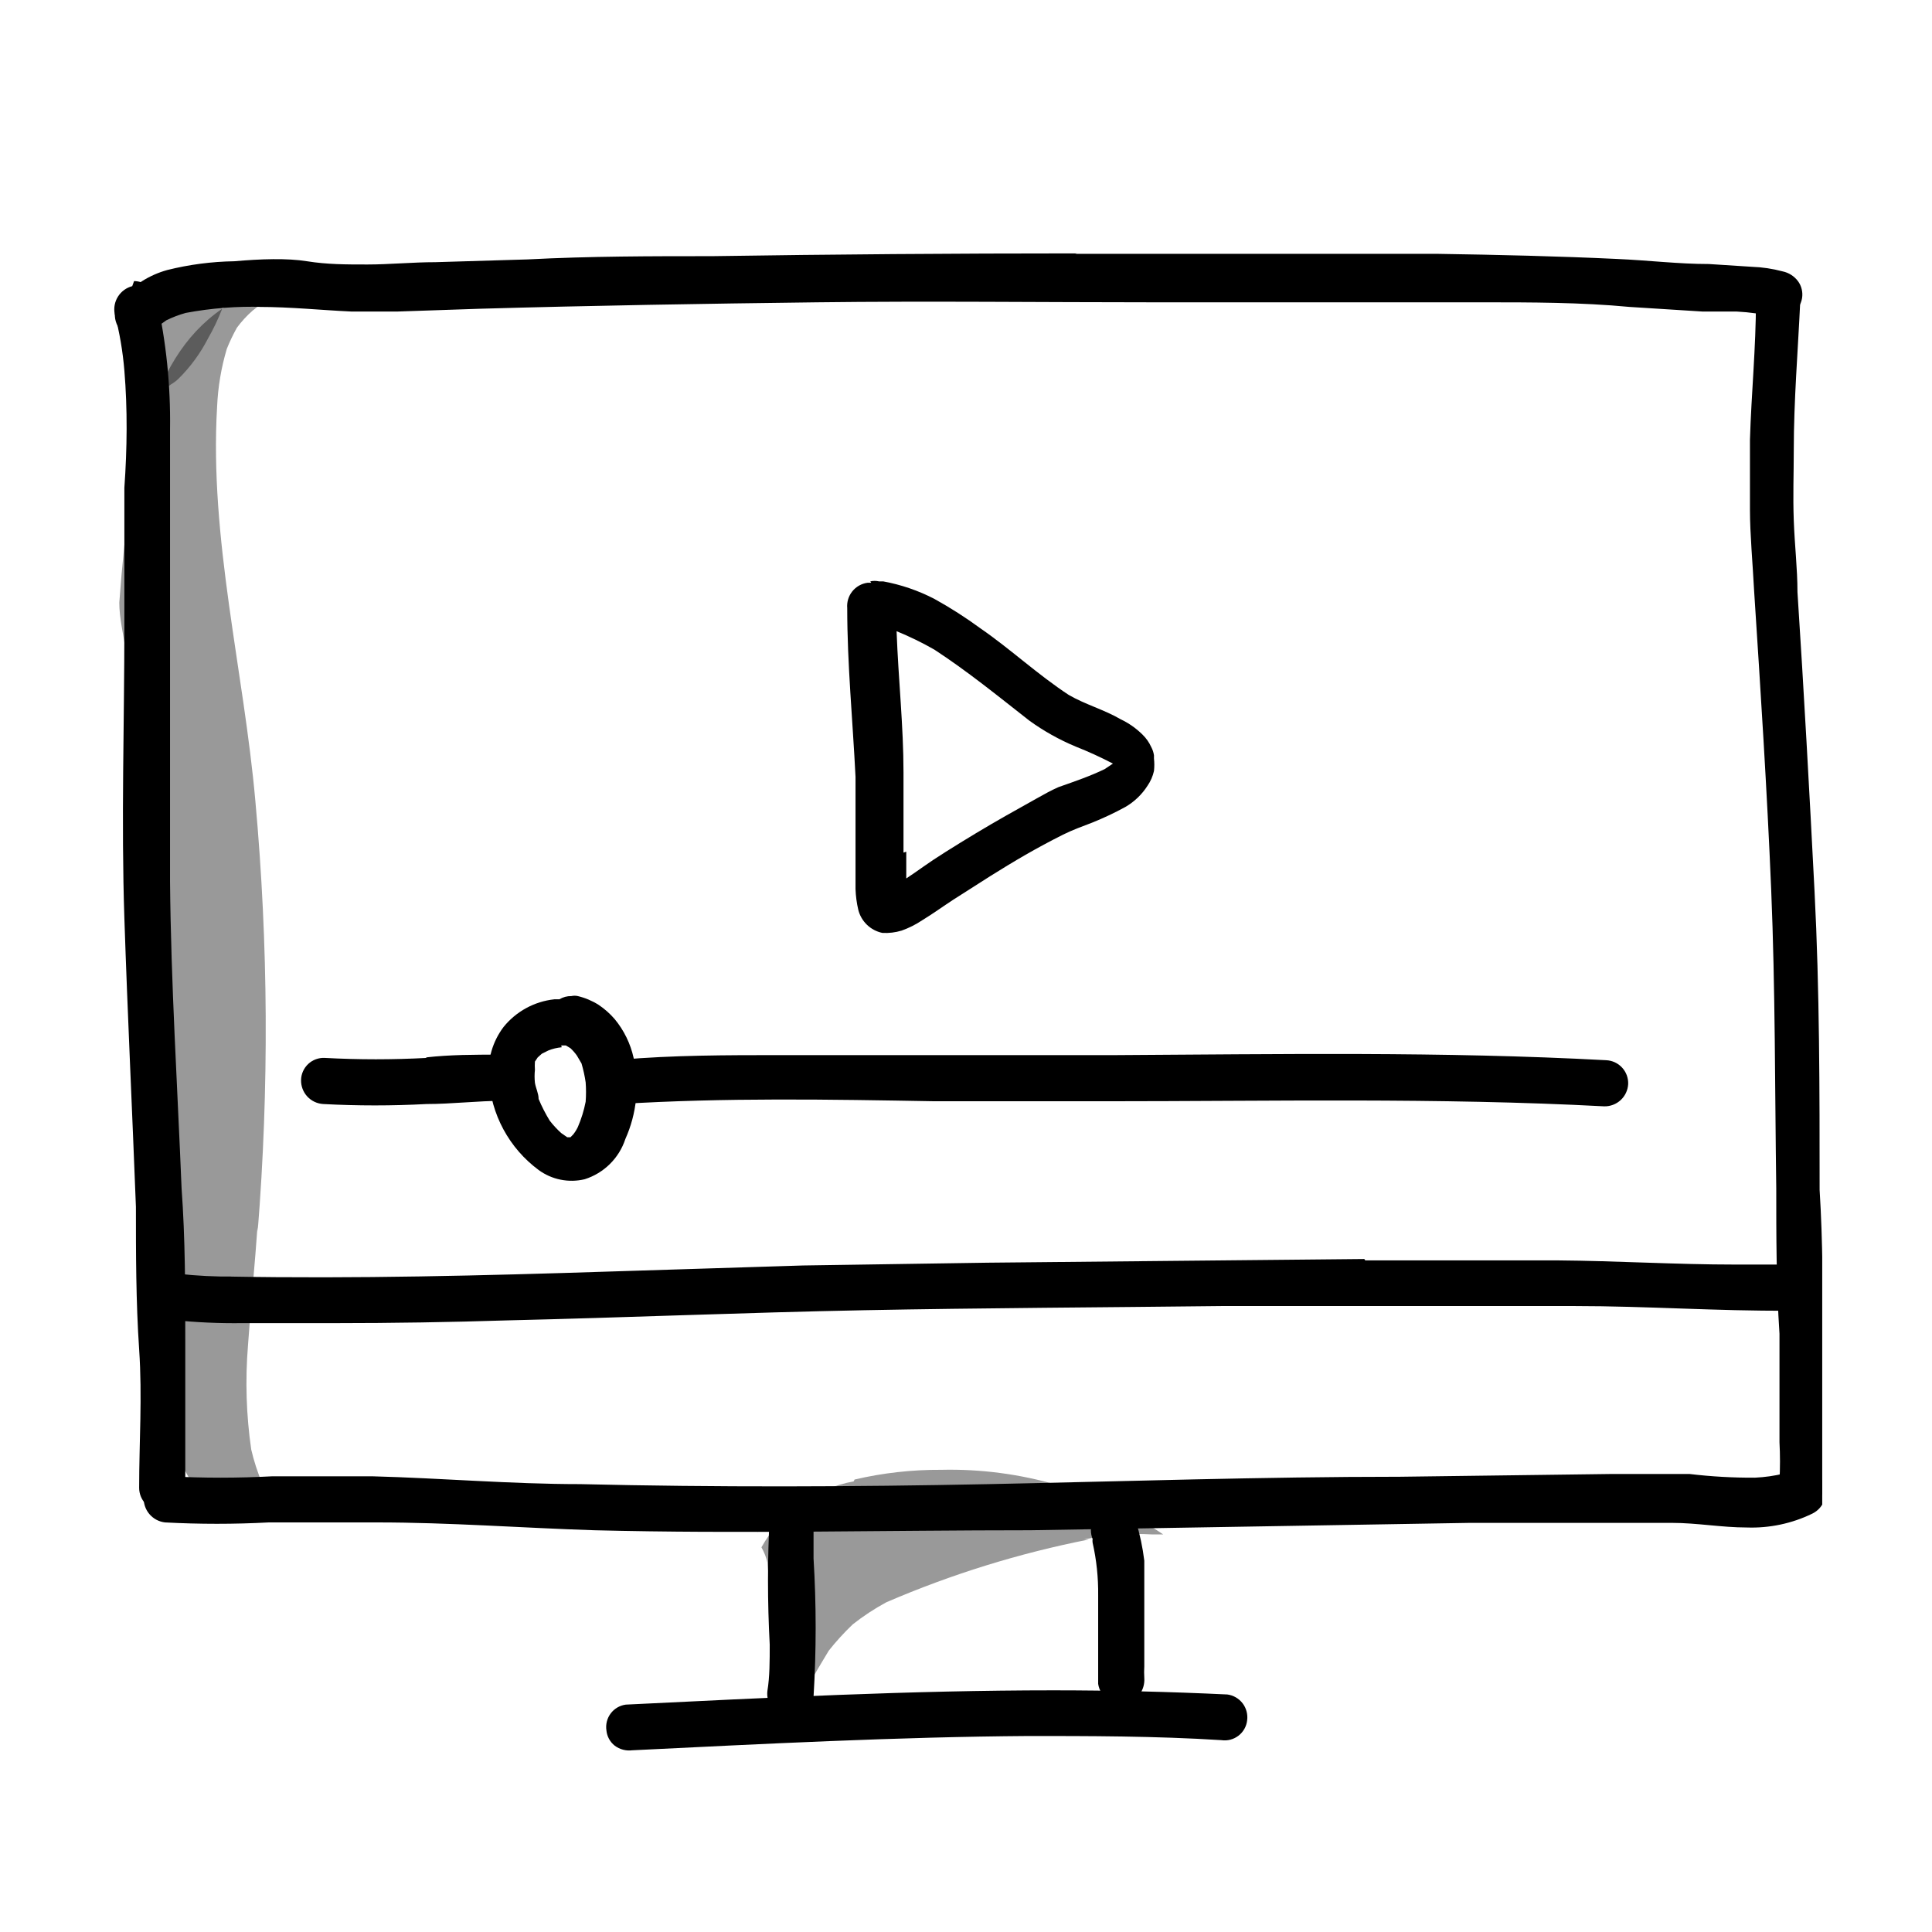 <?xml version="1.0" encoding="UTF-8"?>
<svg xmlns="http://www.w3.org/2000/svg" width="88" height="88" viewBox="0 0 88 88" fill="none">
  <g clip-path="url(#clip0)">
    <path d="M5.96 22.048C5.971 22.16 5.971 22.272 5.96 22.384C5.728 24.044 5.56 25.746 5.434 27.448C5.434 28.162 5.623 28.876 5.707 29.549C5.854 30.683 5.917 31.818 6.002 32.974C5.992 32.792 5.992 32.609 6.002 32.427C6.233 35.831 6.548 39.256 6.779 42.66C7.01 46.063 7.157 49.341 7.241 52.682C7.346 56.611 7.388 60.561 7.472 64.511C7.812 65.857 8.404 67.126 9.216 68.251C9.384 68.231 9.553 68.231 9.72 68.251H9.91C10.771 68.377 11.611 68.251 12.452 68.398C12.263 68.125 12.116 67.852 11.948 67.579C11.736 67.076 11.567 66.556 11.443 66.024C11.215 64.452 11.166 62.859 11.296 61.276C11.422 59.447 11.611 57.599 11.738 55.75C11.727 55.861 11.727 55.974 11.738 56.086C12.259 49.567 12.224 43.016 11.633 36.503C11.107 30.557 9.531 24.527 9.889 18.518C9.928 17.628 10.076 16.746 10.33 15.892C10.463 15.56 10.617 15.237 10.792 14.925C11.002 14.641 11.241 14.381 11.506 14.148C11.973 13.77 12.48 13.446 13.019 13.181C13.439 12.971 13.881 12.803 14.322 12.614C8.775 13.244 6.905 16.984 6.107 22.111L5.96 22.048Z" fill="black" fill-opacity="0.4"></path>
    <path d="M8.292 13.118L7.935 13.665C7.18 14.185 6.476 14.776 5.833 15.429C5.804 15.457 5.786 15.494 5.782 15.534C5.778 15.574 5.788 15.614 5.811 15.647C5.834 15.68 5.868 15.704 5.906 15.714C5.945 15.724 5.986 15.72 6.023 15.703L6.863 15.303C6.758 15.49 6.673 15.687 6.611 15.892C6.514 16.002 6.442 16.133 6.402 16.275C6.362 16.417 6.355 16.566 6.38 16.711C6.17 17.53 7.241 17.972 7.787 17.509C7.909 17.439 8.022 17.355 8.124 17.257C8.666 16.723 9.119 16.106 9.468 15.429C9.719 14.991 9.937 14.534 10.12 14.064C10.201 13.818 10.201 13.553 10.12 13.307V13.118C10.146 13.051 10.15 12.977 10.131 12.908C10.113 12.838 10.072 12.777 10.015 12.732C9.959 12.687 9.89 12.662 9.818 12.659C9.745 12.657 9.675 12.678 9.615 12.719C9.437 12.594 9.224 12.528 9.006 12.53C8.809 12.53 8.616 12.583 8.446 12.683C8.277 12.783 8.136 12.926 8.04 13.097L8.292 13.118Z" fill="black" fill-opacity="0.4"></path>
    <path d="M38.884 67.474C38.005 67.635 37.174 67.988 36.447 68.507C35.721 69.026 35.118 69.699 34.682 70.478C34.806 70.695 34.899 70.928 34.955 71.172C35.081 72.874 35.375 74.555 35.648 76.256C35.774 76.971 35.879 77.685 35.963 78.358C36.51 77.286 37.098 76.256 37.749 75.185C38.085 74.761 38.45 74.361 38.842 73.987C39.323 73.608 39.837 73.27 40.376 72.979C43.34 71.702 46.432 70.744 49.599 70.121H49.368C50.383 69.908 51.422 69.83 52.457 69.89H52.982C49.997 67.892 46.467 66.865 42.876 66.948C41.547 66.94 40.221 67.088 38.926 67.39L38.884 67.474Z" fill="black" fill-opacity="0.4"></path>
    <path d="M39.682 26.544H39.514C39.241 26.581 38.992 26.722 38.82 26.937C38.648 27.152 38.566 27.425 38.59 27.7C38.59 30.263 38.842 32.827 38.968 35.39C38.968 36.609 38.968 37.827 38.968 39.046V40.496C38.979 40.814 39.021 41.131 39.094 41.441C39.159 41.701 39.296 41.937 39.489 42.123C39.683 42.309 39.924 42.437 40.187 42.492C40.485 42.51 40.783 42.474 41.069 42.387C41.395 42.271 41.706 42.116 41.993 41.924C42.477 41.63 42.939 41.294 43.422 40.979L45.103 39.907C46.175 39.235 47.204 38.626 48.423 38.016C48.843 37.806 49.305 37.638 49.746 37.47C50.264 37.262 50.77 37.023 51.259 36.756C51.668 36.519 52.014 36.187 52.268 35.789C52.408 35.586 52.508 35.358 52.562 35.117C52.583 34.928 52.583 34.738 52.562 34.55C52.562 34.55 52.562 34.444 52.562 34.402C52.542 34.27 52.5 34.142 52.436 34.024C52.34 33.812 52.204 33.619 52.037 33.457C51.748 33.172 51.415 32.938 51.049 32.764C50.293 32.322 49.431 32.091 48.675 31.65C47.267 30.726 46.007 29.549 44.662 28.624C43.991 28.132 43.289 27.682 42.561 27.28C41.828 26.899 41.041 26.63 40.228 26.481H40.039C39.908 26.451 39.772 26.451 39.64 26.481L39.682 26.544ZM41.153 38.836C41.153 37.617 41.153 36.398 41.153 35.18C41.153 33.079 40.922 30.978 40.838 28.75C41.43 28.992 42.006 29.273 42.561 29.591C44.074 30.578 45.439 31.692 46.889 32.827C47.542 33.298 48.247 33.693 48.99 34.003C49.571 34.232 50.139 34.492 50.692 34.781L50.314 35.033C49.663 35.348 48.99 35.579 48.213 35.852C47.877 35.999 47.54 36.188 47.204 36.377L45.818 37.155C44.893 37.68 43.989 38.226 43.086 38.794C42.182 39.361 41.888 39.613 41.279 40.012C41.279 39.592 41.279 39.193 41.279 38.794L41.153 38.836Z" fill="black"></path>
    <path d="M25.248 45.517C24.341 45.615 23.51 46.068 22.936 46.778C22.436 47.44 22.197 48.262 22.264 49.089C22.311 49.913 22.539 50.717 22.931 51.443C23.323 52.169 23.87 52.8 24.533 53.291C24.832 53.51 25.174 53.661 25.537 53.733C25.9 53.806 26.275 53.799 26.634 53.712C27.065 53.575 27.457 53.338 27.779 53.02C28.1 52.702 28.342 52.313 28.483 51.883C29.004 50.724 29.137 49.427 28.861 48.186C28.718 47.538 28.423 46.933 28 46.421C27.786 46.171 27.538 45.952 27.265 45.769C26.974 45.585 26.654 45.45 26.319 45.37C26.222 45.348 26.122 45.348 26.025 45.37C25.833 45.366 25.643 45.417 25.479 45.517H25.248ZM25.563 47.618H25.773L25.983 47.744C26.092 47.846 26.191 47.959 26.277 48.081L26.487 48.438C26.57 48.72 26.634 49.008 26.676 49.299C26.698 49.593 26.698 49.888 26.676 50.182C26.599 50.578 26.479 50.966 26.319 51.337C26.262 51.457 26.191 51.569 26.109 51.673L25.983 51.8H25.836L25.563 51.61C25.372 51.437 25.196 51.247 25.038 51.043C24.845 50.727 24.676 50.397 24.533 50.056C24.533 49.803 24.407 49.572 24.365 49.32C24.344 49.125 24.344 48.927 24.365 48.732C24.356 48.606 24.356 48.48 24.365 48.354L24.491 48.165L24.68 47.996L24.974 47.849C25.169 47.77 25.375 47.721 25.584 47.702L25.563 47.618ZM24.701 50.833C24.707 50.875 24.707 50.917 24.701 50.959C24.707 50.917 24.707 50.875 24.701 50.833Z" fill="black"></path>
    <path d="M28.315 48.186C28.177 48.178 28.039 48.198 27.909 48.245C27.779 48.292 27.66 48.365 27.559 48.459C27.455 48.551 27.372 48.665 27.314 48.791C27.256 48.918 27.225 49.055 27.223 49.194C27.217 49.471 27.319 49.74 27.507 49.944C27.695 50.148 27.954 50.27 28.231 50.287C33.022 49.992 37.791 50.077 42.582 50.161C45.166 50.161 47.751 50.161 50.335 50.161C57.92 50.161 65.505 49.992 73.069 50.392C73.346 50.398 73.615 50.296 73.819 50.108C74.022 49.92 74.145 49.66 74.161 49.383C74.167 49.245 74.145 49.108 74.098 48.978C74.05 48.848 73.977 48.729 73.884 48.628C73.79 48.526 73.677 48.444 73.552 48.386C73.426 48.329 73.291 48.296 73.153 48.291C65.715 47.891 58.256 48.017 50.839 48.059C47.141 48.059 43.443 48.059 39.766 48.059H35.564C33.106 48.059 30.669 48.059 28.231 48.27L28.315 48.186Z" fill="black"></path>
    <path d="M19.449 48.186C17.895 48.27 16.338 48.27 14.784 48.186C14.647 48.18 14.511 48.202 14.382 48.25C14.254 48.298 14.136 48.371 14.036 48.465C13.937 48.559 13.857 48.671 13.801 48.797C13.745 48.922 13.715 49.057 13.713 49.194C13.707 49.471 13.808 49.74 13.996 49.944C14.185 50.148 14.444 50.27 14.721 50.287C16.289 50.371 17.86 50.371 19.428 50.287C20.583 50.287 21.76 50.14 22.936 50.14C23.215 50.14 23.482 50.029 23.679 49.832C23.876 49.635 23.987 49.368 23.987 49.089C23.987 48.81 23.876 48.543 23.679 48.346C23.482 48.149 23.215 48.038 22.936 48.038H22.747C21.613 48.038 20.499 48.038 19.386 48.165L19.449 48.186Z" fill="black"></path>
    <path d="M6.023 13.034C5.754 13.104 5.523 13.273 5.375 13.507C5.226 13.741 5.173 14.023 5.224 14.295C5.446 15.142 5.593 16.006 5.665 16.879C5.812 18.644 5.791 20.43 5.665 22.216C5.665 24.317 5.665 26.418 5.665 28.519C5.665 32.953 5.518 37.386 5.665 41.819C5.812 46.253 6.023 50.581 6.191 54.972C6.191 57.073 6.191 59.3 6.338 61.465C6.485 63.629 6.338 65.667 6.338 67.768C6.338 68.046 6.448 68.314 6.645 68.511C6.842 68.708 7.11 68.819 7.388 68.819C7.667 68.819 7.934 68.708 8.131 68.511C8.328 68.314 8.439 68.046 8.439 67.768C8.439 65.52 8.439 63.272 8.439 61.023C8.439 58.775 8.439 56.422 8.271 54.132C8.082 49.467 7.787 44.803 7.745 40.159C7.745 37.785 7.745 35.432 7.745 33.079V25.977C7.745 24.905 7.745 23.876 7.745 22.783C7.745 21.691 7.745 20.682 7.745 19.548C7.774 17.555 7.569 15.567 7.136 13.622C7.08 13.391 6.948 13.184 6.762 13.036C6.575 12.888 6.345 12.806 6.107 12.803L6.023 13.034Z" fill="black"></path>
    <path d="M79.981 13.727C79.981 15.829 79.771 17.93 79.708 20.031C79.708 21.102 79.708 22.132 79.708 23.224C79.708 24.317 79.834 25.683 79.897 26.901C80.192 31.44 80.486 35.978 80.675 40.517C80.864 45.055 80.843 49.593 80.906 54.132C80.906 56.233 80.906 58.544 81.053 60.75C81.053 61.864 81.053 62.851 81.053 64.049V65.688C81.084 66.276 81.084 66.865 81.053 67.453C81.047 67.733 81.152 68.005 81.344 68.21C81.537 68.414 81.802 68.534 82.082 68.545C82.219 68.551 82.356 68.529 82.485 68.481C82.613 68.433 82.731 68.36 82.83 68.266C82.93 68.172 83.01 68.059 83.066 67.934C83.121 67.809 83.151 67.674 83.154 67.537C83.186 67.068 83.186 66.598 83.154 66.129C83.154 65.604 83.154 65.079 83.154 64.532C83.154 63.44 83.154 62.431 83.028 61.233C83.028 58.901 83.028 56.548 82.881 54.195C82.881 49.656 82.881 45.118 82.65 40.601C82.419 36.083 82.167 31.503 81.872 26.965C81.872 25.893 81.746 24.863 81.704 23.708C81.662 22.552 81.704 21.607 81.704 20.514C81.704 18.245 81.893 15.997 81.999 13.727C81.999 13.448 81.892 13.18 81.701 12.976C81.51 12.773 81.248 12.651 80.969 12.635C80.695 12.64 80.434 12.75 80.239 12.941C80.044 13.132 79.929 13.391 79.918 13.665L79.981 13.727Z" fill="black"></path>
    <path d="M81.788 66.885L81.263 67.117C80.829 67.222 80.386 67.285 79.939 67.306C78.942 67.312 77.946 67.256 76.956 67.138C75.779 67.138 74.582 67.138 73.405 67.138L63.761 67.264C57.458 67.264 51.28 67.474 45.04 67.6C38.8 67.726 32.623 67.747 26.424 67.6C23.273 67.6 20.121 67.327 16.948 67.243C15.435 67.243 13.923 67.243 12.41 67.243C10.835 67.327 9.257 67.327 7.682 67.243C7.407 67.219 7.133 67.305 6.921 67.482C6.709 67.659 6.574 67.913 6.548 68.188C6.53 68.468 6.62 68.744 6.8 68.959C6.98 69.174 7.236 69.312 7.514 69.344C9.089 69.428 10.667 69.428 12.242 69.344C13.881 69.344 15.541 69.344 17.179 69.344C20.478 69.344 23.777 69.596 27.076 69.701C33.694 69.869 40.313 69.701 46.931 69.701L66.933 69.365H71.955H76.157C77.292 69.365 78.427 69.575 79.561 69.575C80.592 69.612 81.617 69.396 82.545 68.945C82.794 68.826 82.988 68.615 83.086 68.357C83.184 68.098 83.178 67.812 83.07 67.558C82.982 67.374 82.845 67.219 82.675 67.108C82.504 66.997 82.307 66.934 82.103 66.927C81.954 66.927 81.808 66.971 81.683 67.053L81.788 66.885Z" fill="black"></path>
    <path d="M49.053 11.542C43.45 11.542 37.91 11.584 32.433 11.668C29.66 11.668 26.887 11.668 24.029 11.816L19.827 11.942C18.797 11.942 17.726 12.047 16.738 12.047C15.751 12.047 14.91 12.047 13.986 11.9C13.061 11.752 11.885 11.794 10.666 11.9C9.639 11.916 8.616 12.05 7.619 12.299C6.804 12.524 6.073 12.985 5.518 13.623C5.418 13.728 5.342 13.854 5.293 13.991C5.244 14.128 5.224 14.273 5.234 14.418C5.245 14.564 5.285 14.705 5.353 14.834C5.421 14.962 5.515 15.075 5.629 15.166C5.742 15.257 5.874 15.322 6.015 15.36C6.155 15.396 6.302 15.404 6.446 15.381C6.589 15.359 6.727 15.306 6.849 15.228C6.972 15.149 7.077 15.046 7.157 14.925L7.283 14.799L7.577 14.589C7.86 14.45 8.156 14.337 8.46 14.253C9.616 14.036 10.793 13.944 11.969 13.98H11.801C13.229 13.98 14.637 14.127 16.003 14.19C16.703 14.19 17.404 14.19 18.104 14.19L21.823 14.064C26.971 13.917 32.076 13.833 37.203 13.77C42.33 13.707 47.456 13.77 52.583 13.77C57.71 13.77 62.773 13.77 67.879 13.77H67.606C69.707 13.77 72.018 13.77 74.224 13.98L77.544 14.19H79.099C79.701 14.221 80.298 14.305 80.885 14.442C81.02 14.469 81.16 14.466 81.295 14.434C81.429 14.401 81.554 14.339 81.662 14.253C81.774 14.174 81.868 14.073 81.94 13.957C82.012 13.841 82.06 13.711 82.082 13.576C82.103 13.441 82.098 13.303 82.065 13.171C82.033 13.038 81.975 12.913 81.893 12.803C81.723 12.577 81.477 12.421 81.2 12.362C80.74 12.239 80.268 12.168 79.792 12.152L77.838 12.026C76.451 12.026 75.086 11.857 73.636 11.794C70.947 11.668 68.236 11.605 65.526 11.563H48.969L49.053 11.542Z" fill="black"></path>
    <path d="M62.143 57.346L44.977 57.514L36.573 57.641L27.853 57.914C22.033 58.103 16.213 58.25 10.393 58.145H10.666C9.817 58.155 8.968 58.113 8.124 58.019C7.845 57.98 7.562 58.053 7.338 58.222C7.113 58.392 6.965 58.644 6.926 58.922C6.887 59.201 6.96 59.484 7.13 59.708C7.299 59.933 7.551 60.081 7.83 60.12C8.897 60.232 9.971 60.281 11.044 60.267C12.431 60.267 13.818 60.267 15.246 60.267C17.88 60.267 20.506 60.225 23.125 60.141C28.525 60.015 33.925 59.784 39.346 59.679C44.767 59.574 50.209 59.553 55.63 59.489H63.593C66.366 59.489 69.14 59.489 71.997 59.489H71.745C74.981 59.489 78.216 59.721 81.452 59.7C81.59 59.688 81.723 59.646 81.843 59.577C81.963 59.508 82.066 59.414 82.146 59.3C82.238 59.199 82.306 59.079 82.346 58.948C82.386 58.817 82.397 58.679 82.377 58.544C82.347 58.266 82.211 58.011 81.999 57.83C81.775 57.663 81.499 57.581 81.221 57.599C80.402 57.599 79.582 57.599 78.763 57.599H79.036C76.326 57.599 73.636 57.43 70.947 57.409H68.719H62.185L62.143 57.346Z" fill="black"></path>
    <path d="M35.06 69.05C34.955 71.002 34.955 72.959 35.06 74.912C35.06 75.647 35.06 76.382 34.955 77.013C34.937 77.151 34.946 77.291 34.982 77.425C35.019 77.559 35.081 77.685 35.166 77.796C35.251 77.906 35.356 77.998 35.477 78.068C35.598 78.137 35.731 78.182 35.869 78.2C36.007 78.218 36.147 78.208 36.281 78.172C36.416 78.136 36.541 78.074 36.652 77.989C36.762 77.904 36.854 77.798 36.924 77.677C36.993 77.557 37.038 77.424 37.056 77.286C37.184 75.187 37.184 73.082 37.056 70.983C37.056 70.373 37.056 69.785 37.056 69.176C37.08 68.899 36.998 68.623 36.827 68.404C36.655 68.186 36.406 68.041 36.131 67.999C35.874 68.002 35.627 68.096 35.434 68.266C35.242 68.436 35.116 68.669 35.081 68.924L35.06 69.05Z" fill="black"></path>
    <path d="M50.314 68.734C50.064 68.844 49.867 69.048 49.767 69.302C49.663 69.558 49.663 69.844 49.767 70.1C49.758 70.156 49.758 70.213 49.767 70.268C49.945 71.054 50.029 71.858 50.02 72.663C50.02 74.008 50.02 75.353 50.02 76.698C50.061 76.975 50.21 77.225 50.434 77.394C50.658 77.563 50.939 77.637 51.217 77.601C51.351 77.586 51.481 77.543 51.597 77.474C51.713 77.405 51.812 77.312 51.89 77.202C52.06 76.98 52.142 76.703 52.121 76.424C52.11 76.249 52.11 76.074 52.121 75.899C52.121 74.828 52.121 73.798 52.121 72.684C52.121 72.159 52.121 71.634 52.121 71.088C52.047 70.482 51.921 69.885 51.743 69.302C51.667 69.103 51.532 68.933 51.354 68.816C51.177 68.699 50.967 68.641 50.755 68.65C50.624 68.619 50.487 68.619 50.356 68.65L50.314 68.734Z" fill="black"></path>
    <path d="M28.504 77.643C28.369 77.661 28.238 77.706 28.119 77.775C28.001 77.844 27.898 77.936 27.816 78.046C27.734 78.156 27.674 78.28 27.641 78.413C27.608 78.546 27.601 78.684 27.622 78.82C27.635 78.955 27.675 79.086 27.74 79.205C27.805 79.324 27.894 79.429 28 79.513C28.229 79.685 28.515 79.76 28.799 79.723C34.829 79.429 40.838 79.114 46.889 79.072H46.616C49.62 79.072 52.625 79.072 55.63 79.261C55.767 79.282 55.906 79.274 56.04 79.24C56.175 79.205 56.3 79.144 56.41 79.059C56.52 78.975 56.612 78.869 56.68 78.749C56.748 78.628 56.791 78.495 56.806 78.357C56.842 78.082 56.767 77.803 56.598 77.582C56.428 77.362 56.178 77.217 55.903 77.181C53.255 77.055 50.608 76.992 47.982 76.992C41.489 76.992 34.997 77.328 28.504 77.643Z" fill="black"></path>
  </g>
  <defs>
    <clipPath id="clip0">
      <rect width="78" height="70.744" fill="white" transform="translate(5 9)"></rect>
    </clipPath>
  </defs>
</svg>
